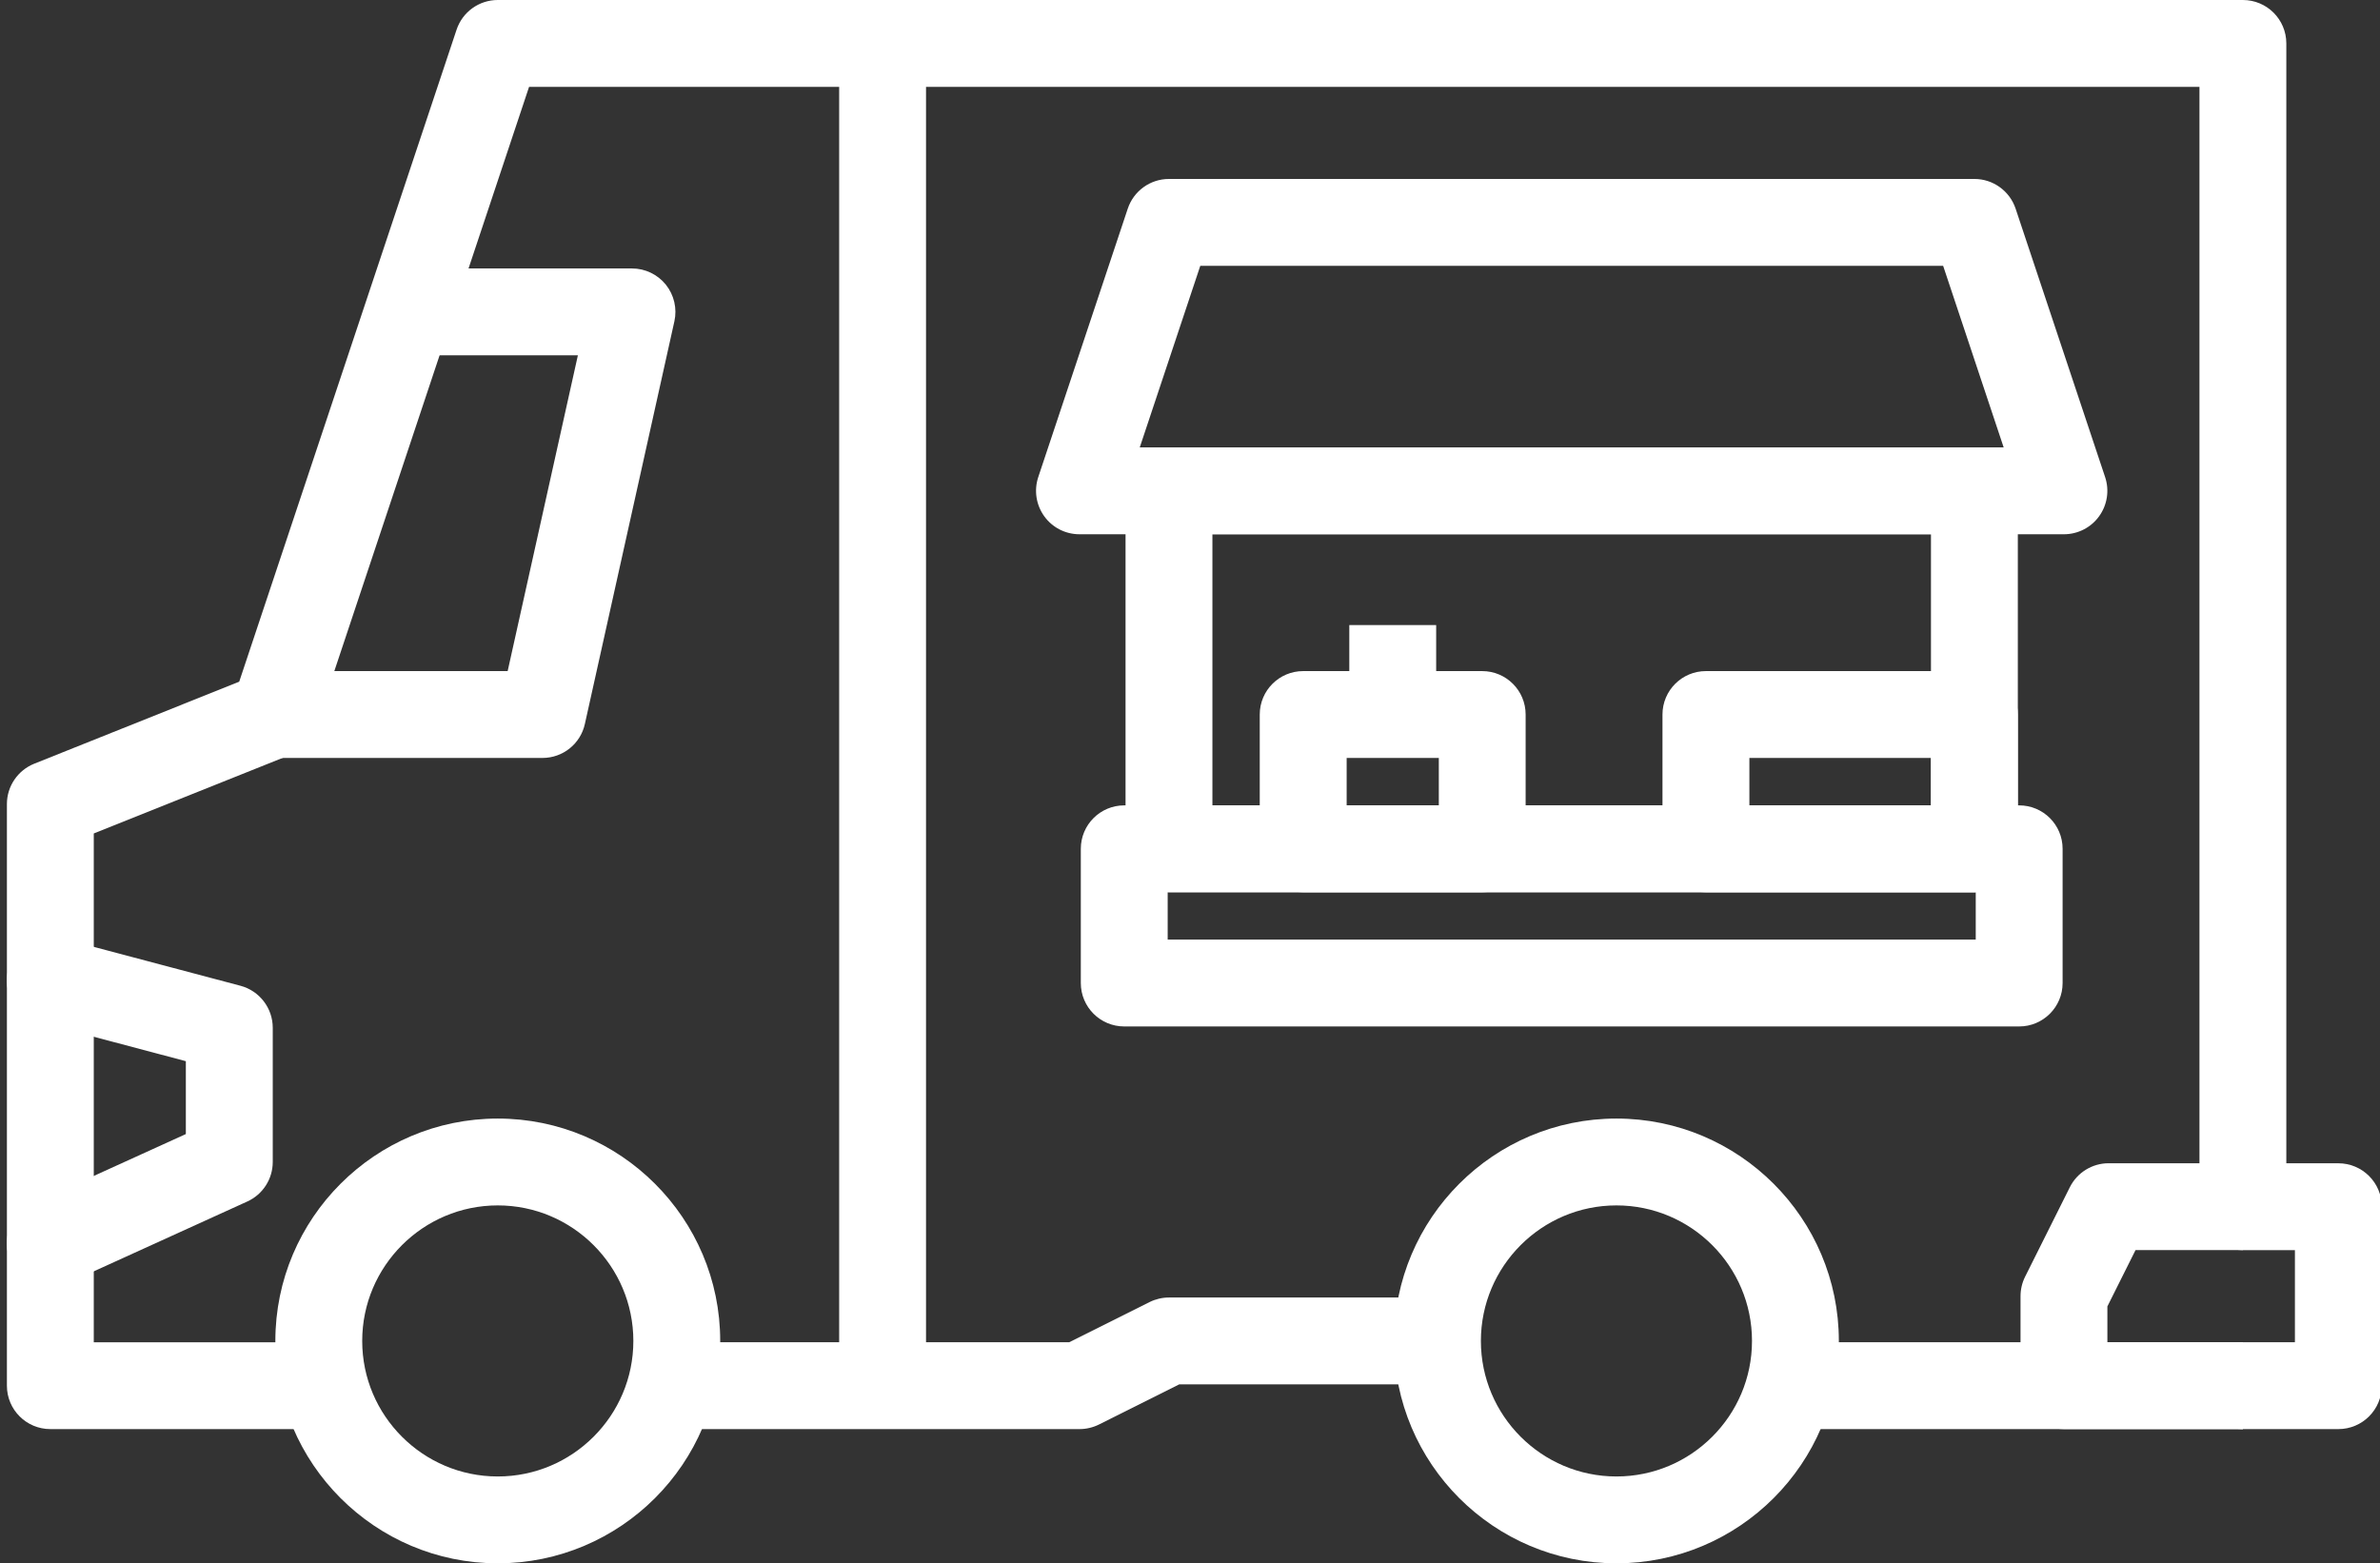 <?xml version="1.0" encoding="UTF-8" standalone="no"?><svg xmlns="http://www.w3.org/2000/svg" xmlns:xlink="http://www.w3.org/1999/xlink" fill="#ffffff" height="36" preserveAspectRatio="xMidYMid meet" version="1" viewBox="4.5 14.0 54.8 36.0" width="54.8" zoomAndPan="magnify"><rect x="4.5" y="14.0" width="54.8" height="36.0" fill="#333333" stroke="none"/><g><g id="change1_12"><path d="M56.144,46.909H45.84c-0.487,0-0.904-0.352-0.986-0.832l-0.062-0.36 l1.047-0.179v-0.629h10.303V46.909z"/></g><g id="change1_2"><path d="M11.84,46.909H5.659c-0.552,0-1-0.447-1-1V32.516 c0-0.409,0.249-0.776,0.628-0.929l4.721-1.889l5.005-15.015 C15.149,14.275,15.531,14,15.961,14h40.182c0.552,0,1,0.447,1,1v26.788h-2V16H16.682 l-4.923,14.771c-0.093,0.279-0.304,0.503-0.577,0.612l-4.523,1.81v11.717h5.182 l0.035,0.676l1.027-0.006v0.011c0,0.064-0.006,0.128-0.019,0.19l-0.062,0.319 C12.731,46.569,12.319,46.909,11.84,46.909z"/></g><g id="change1_11"><path d="M29.355,46.909h-9.407v-2h9.171L30.969,43.984 c0.139-0.069,0.292-0.105,0.447-0.105h6.182v2h-5.946l-1.849,0.925 C29.664,46.873,29.511,46.909,29.355,46.909z"/></g><g id="change1_6"><path d="M45.346 43.911L45.346 42.921 44.656 43.646 44.413 42.542 45.346 41.911 45.346 42.908 46.035 42.196 45.353 42.914 46.27 43.284 45.35 42.917 45.346 42.921z"/></g><g id="change1_17"><path d="M15.961,50c-2.824,0-5.121-2.297-5.121-5.121s2.297-5.121,5.121-5.121 c2.824,0,5.122,2.297,5.122,5.121S18.786,50,15.961,50z M15.961,41.758 c-1.721,0-3.121,1.4-3.121,3.121S14.24,48,15.961,48s3.122-1.4,3.122-3.121 S17.683,41.758,15.961,41.758z"/></g><g id="change1_4"><path d="M41.719,50c-2.824,0-5.121-2.297-5.121-5.121s2.297-5.121,5.121-5.121 s5.121,2.297,5.121,5.121S44.543,50,41.719,50z M41.719,41.758 c-1.721,0-3.121,1.4-3.121,3.121S39.998,48,41.719,48s3.121-1.4,3.121-3.121 S43.44,41.758,41.719,41.758z"/></g><g id="change1_13"><path d="M50.992,37.637h-20.606c-0.552,0-1-0.447-1-1v-3.091c0-0.553,0.448-1,1-1h20.606 c0.552,0,1,0.447,1,1v3.091C51.992,37.189,51.544,37.637,50.992,37.637z M31.386,35.637h18.606v-1.091h-18.606V35.637z"/></g><g id="change1_7"><path d="M49.961,34.546H31.416c-0.552,0-1-0.447-1-1v-8.243c0-0.553,0.448-1,1-1h18.545 c0.552,0,1,0.447,1,1v8.243C50.961,34.099,50.514,34.546,49.961,34.546z M32.416,32.546h16.545v-6.243H32.416V32.546z"/></g><g id="change1_8"><path d="M52.022,26.303H29.355c-0.321,0-0.624-0.154-0.811-0.415 c-0.188-0.261-0.239-0.597-0.138-0.901l2.061-6.182 c0.136-0.408,0.518-0.684,0.949-0.684h18.545c0.43,0,0.812,0.275,0.949,0.684 l2.061,6.182c0.102,0.305,0.05,0.641-0.138,0.901 C52.646,26.148,52.344,26.303,52.022,26.303z M30.743,24.303h19.892l-1.394-4.182 H32.137L30.743,24.303z"/></g><g id="change1_14"><path d="M16.992,31.454h-6.182v-2h5.379l1.617-7.272h-4.029v-2h5.275 c0.303,0,0.59,0.138,0.78,0.374c0.189,0.237,0.262,0.547,0.196,0.843 l-2.061,9.272C17.866,31.129,17.46,31.454,16.992,31.454z"/></g><g id="change1_10"><path d="M49.961,34.546h-6.182c-0.552,0-1-0.447-1-1v-3.092c0-0.553,0.448-1,1-1h6.182 c0.552,0,1,0.447,1,1v3.092C50.961,34.099,50.514,34.546,49.961,34.546z M44.78,32.546h4.182v-1.092h-4.182V32.546z"/></g><g id="change1_5"><path d="M38.628,34.546h-4.122c-0.552,0-1-0.447-1-1v-3.092c0-0.553,0.448-1,1-1h4.122 c0.552,0,1,0.447,1,1v3.092C39.628,34.099,39.181,34.546,38.628,34.546z M35.507,32.546h2.122v-1.092h-2.122V32.546z"/></g><g id="change1_16"><path d="M35.568 28.394H37.568V30.455H35.568z"/></g><g id="change1_3"><path d="M23.822 15H25.822V45.909H23.822z"/></g><g id="change1_1"><path d="M58.341,46.909h-2.198c-0.552,0-1-0.447-1-1s0.448-1,1-1h1.198v-2.121h-1.198 c-0.552,0-1-0.447-1-1s0.448-1,1-1h2.198c0.552,0,1,0.447,1,1v4.121 C59.341,46.462,58.894,46.909,58.341,46.909z"/></g><g id="change1_15"><path d="M5.659,43.633c-0.38,0-0.743-0.218-0.911-0.586 c-0.229-0.503-0.007-1.096,0.496-1.324l3.535-1.608v-1.678l-3.377-0.896 c-0.534-0.142-0.852-0.689-0.71-1.223c0.142-0.534,0.688-0.853,1.223-0.711 l4.121,1.093c0.438,0.116,0.744,0.514,0.744,0.967v3.091 c0,0.392-0.229,0.748-0.586,0.91l-4.121,1.875 C5.938,43.604,5.798,43.633,5.659,43.633z"/></g><g id="change1_9"><path d="M56.144,46.909h-4.121c-0.552,0-1-0.447-1-1v-2.061 c0-0.155,0.036-0.309,0.105-0.447l1.03-2.061 c0.169-0.339,0.516-0.553,0.895-0.553h3.091v2h-2.473l-0.648,1.297v0.824h3.121 V46.909z"/></g></g></svg>